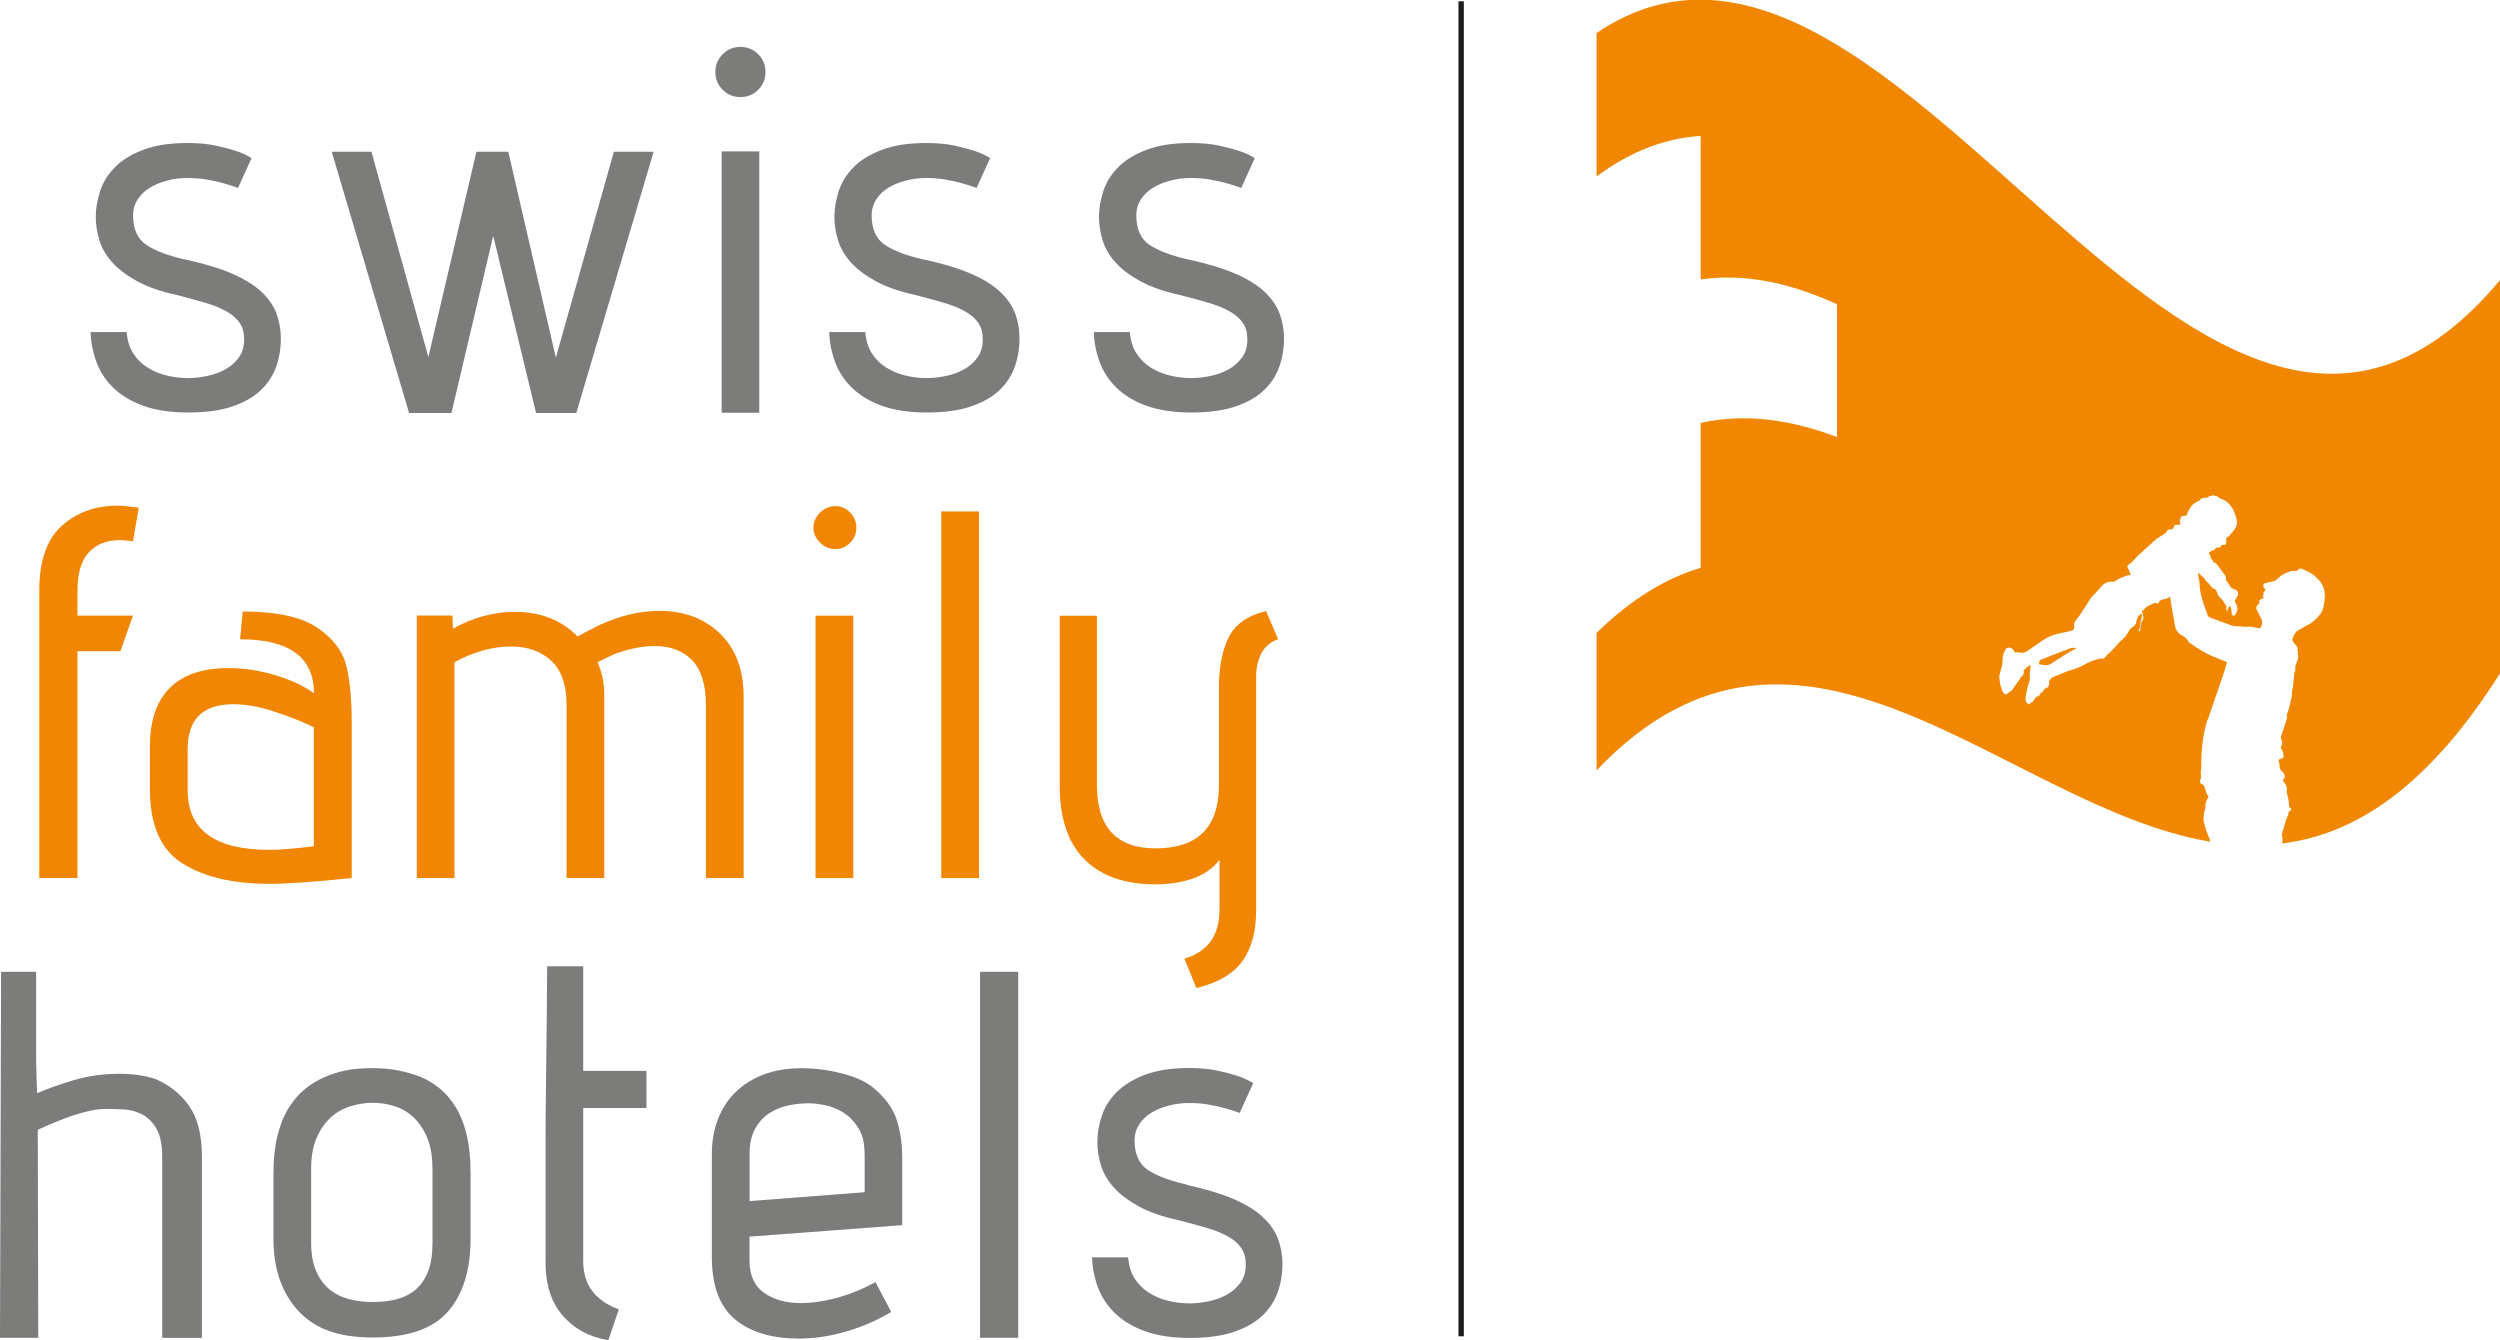 <?xml version="1.0" encoding="UTF-8"?>
<svg id="Ebene_1" data-name="Ebene 1" xmlns="http://www.w3.org/2000/svg" viewBox="0 0 350 187.62">
  <defs>
    <style>
      .cls-1 {
        fill: #f18700;
      }

      .cls-1, .cls-2, .cls-3 {
        stroke-width: 0px;
      }

      .cls-4 {
        fill: #1c3f8b;
        stroke: #1d1d1b;
        stroke-width: .75px;
      }

      .cls-2 {
        fill: #f18604;
      }

      .cls-3 {
        fill: #7c7c7b;
      }
    </style>
  </defs>
  <g>
    <path class="cls-3" d="m5.34,187.29H0l.15-51.24h4.91v11.53c0,1,.01,1.9.04,2.71.02.81.05,1.45.07,1.94.02.49.04.76.04.81,1.46-.63,3.18-1.24,5.16-1.83,1.98-.59,4.11-.88,6.41-.88,1.85,0,3.51.25,4.98.73,1.95.83,3.53,2.09,4.72,3.77,1.19,1.68,1.79,4.06,1.79,7.14v25.33h-5.56v-25.33c0-1.71-.27-3.03-.81-3.95-.54-.93-1.21-1.6-2.01-2.01-.81-.41-1.67-.65-2.6-.69-.93-.05-1.78-.07-2.56-.07-.83,0-1.79.15-2.89.44-1.1.29-2.14.63-3.11,1.02-1.17.44-2.32.93-3.44,1.46l.07,29.14Z"/>
    <path class="cls-3" d="m65.88,173.42c0,4.39-1.06,7.8-3.18,10.21-2.12,2.42-5.63,3.62-10.51,3.62s-8.18-1.26-10.47-3.77c-2.29-2.51-3.44-5.87-3.44-10.07v-9.08c0-2,.18-3.76.55-5.27.37-1.51.88-2.81,1.54-3.88.66-1.07,1.41-1.96,2.27-2.67.85-.71,1.79-1.28,2.82-1.72.88-.39,1.84-.7,2.89-.92,1.05-.22,2.33-.33,3.84-.33,1.27,0,2.46.11,3.59.33,1.12.22,2.17.53,3.15.92,1.02.44,1.95,1.01,2.78,1.72.83.71,1.56,1.6,2.2,2.67.63,1.07,1.12,2.36,1.46,3.84.34,1.49.51,3.26.51,5.31v9.08Zm-5.34-9.81c0-1.71-.24-3.15-.73-4.32-.49-1.17-1.12-2.12-1.9-2.85-.78-.73-1.67-1.26-2.67-1.57-1-.32-2.01-.48-3.04-.48s-2.06.16-3.11.48c-1.05.32-1.98.84-2.78,1.57-.81.73-1.46,1.68-1.98,2.85-.51,1.17-.77,2.61-.77,4.32v10.4c0,1.51.22,2.79.66,3.84.44,1.05,1.04,1.9,1.79,2.56.76.66,1.66,1.13,2.71,1.43,1.05.29,2.21.44,3.48.44s2.34-.13,3.37-.4c1.02-.27,1.9-.72,2.64-1.35.73-.63,1.31-1.48,1.72-2.53.41-1.05.62-2.38.62-3.99v-10.4Z"/>
  </g>
  <g>
    <path class="cls-3" d="m81.65,155.12v21.45c0,3.27,1.66,5.52,4.98,6.74l-1.46,4.32c-2.68-.44-4.84-1.62-6.48-3.55-1.64-1.93-2.4-4.58-2.31-7.94v-16.84c0-1.81.01-3.72.04-5.75.02-2.03.05-4.09.07-6.19.02-2.1.05-4.17.07-6.22.02-2.05.04-4,.04-5.86h5.05v14.64h8.86v5.2h-8.86Z"/>
    <path class="cls-3" d="m122.06,152.12c1.76,1.42,2.9,2.93,3.44,4.54.54,1.61.81,3.42.81,5.42v9.44l-21.38,1.61v3.29c0,2.1.68,3.62,2.05,4.58,1.37.95,3.07,1.43,5.12,1.43,1.56,0,3.25-.24,5.05-.73,1.81-.49,3.61-1.22,5.42-2.2l2.2,4.17c-1.95,1.17-4.05,2.09-6.3,2.74-2.25.66-4.47.99-6.66.99-3.66,0-6.58-.85-8.75-2.56-2.17-1.71-3.31-4.51-3.4-8.42v-14.86c0-1.81.29-3.45.88-4.94.59-1.49,1.43-2.76,2.53-3.81,1.1-1.05,2.42-1.85,3.95-2.42,1.54-.56,3.26-.84,5.16-.84s3.71.23,5.56.7c1.85.46,3.29,1.09,4.32,1.87Zm-1.02,9.44c0-1.51-.29-2.73-.88-3.66-.59-.93-1.29-1.65-2.12-2.16-.83-.51-1.68-.85-2.56-1.02-.88-.17-1.64-.26-2.27-.26-.88,0-1.81.1-2.78.29-.98.2-1.87.55-2.67,1.06-.81.51-1.48,1.23-2.01,2.16-.54.93-.81,2.12-.81,3.59v6.59l16.11-1.24v-5.34Z"/>
    <path class="cls-3" d="m137.21,187.29v-51.24h5.34v51.24h-5.34Z"/>
    <path class="cls-3" d="m166.13,165.88c2.68.59,4.89,1.26,6.63,2.01,1.73.76,3.1,1.61,4.1,2.56,1,.95,1.7,1.98,2.09,3.07.39,1.1.59,2.23.59,3.4,0,1.42-.22,2.74-.66,3.99-.44,1.24-1.16,2.34-2.16,3.29-1,.95-2.33,1.71-3.99,2.27-1.66.56-3.71.84-6.15.84s-4.51-.31-6.22-.92c-1.71-.61-3.11-1.44-4.21-2.49-1.1-1.05-1.9-2.26-2.42-3.62-.51-1.37-.79-2.78-.84-4.25h5.05c.1,1.17.4,2.16.91,2.96s1.17,1.46,1.98,1.98c.81.51,1.7.89,2.67,1.13.98.25,2,.37,3.07.37.83,0,1.71-.1,2.64-.29.93-.19,1.77-.5,2.53-.92.76-.41,1.39-.96,1.9-1.65.51-.68.77-1.54.77-2.56,0-.93-.21-1.69-.62-2.31-.42-.61-1.02-1.15-1.83-1.61-.81-.46-1.79-.87-2.96-1.21-1.17-.34-2.51-.71-4.03-1.1-2.25-.49-4.1-1.13-5.56-1.94-1.46-.81-2.62-1.68-3.48-2.64-.85-.95-1.45-1.98-1.79-3.07-.34-1.1-.51-2.21-.51-3.33s.21-2.38.62-3.62c.41-1.24,1.11-2.35,2.09-3.33.98-.98,2.29-1.78,3.95-2.42,1.66-.63,3.71-.95,6.15-.95,1.56,0,2.9.12,4.03.37,1.12.25,2.05.49,2.78.73.88.29,1.61.64,2.2,1.02l-1.9,4.17c-.63-.24-1.32-.46-2.05-.66-.68-.19-1.45-.37-2.31-.51-.85-.15-1.77-.22-2.74-.22s-1.93.12-2.86.37c-.93.24-1.75.59-2.45,1.02-.71.44-1.27.99-1.68,1.65-.42.66-.62,1.38-.62,2.16,0,1.95.62,3.34,1.87,4.17,1.24.83,3.06,1.51,5.45,2.05Z"/>
  </g>
  <g>
    <path class="cls-3" d="m25.92,36.32c2.68.59,4.89,1.26,6.62,2.01,1.73.76,3.1,1.61,4.1,2.56,1,.95,1.69,1.98,2.09,3.07.39,1.1.59,2.23.59,3.4,0,1.42-.22,2.74-.66,3.99-.44,1.24-1.16,2.34-2.16,3.29-1,.95-2.33,1.71-3.99,2.27-1.66.56-3.71.84-6.15.84s-4.51-.31-6.22-.91c-1.71-.61-3.11-1.44-4.21-2.49-1.1-1.05-1.9-2.25-2.41-3.62-.51-1.36-.79-2.78-.84-4.24h5.05c.1,1.17.4,2.16.91,2.96s1.17,1.46,1.98,1.98c.8.51,1.69.89,2.67,1.13.97.24,2,.37,3.07.37.83,0,1.71-.1,2.63-.29.93-.19,1.77-.5,2.52-.91.76-.41,1.39-.96,1.9-1.65.51-.68.77-1.54.77-2.56,0-.93-.21-1.69-.62-2.3-.41-.61-1.02-1.15-1.83-1.61-.8-.46-1.79-.87-2.96-1.21-1.17-.34-2.51-.71-4.02-1.1-2.24-.49-4.1-1.13-5.56-1.94-1.46-.8-2.62-1.68-3.48-2.63-.85-.95-1.45-1.98-1.79-3.07-.34-1.1-.51-2.21-.51-3.33s.21-2.38.62-3.62c.41-1.24,1.11-2.35,2.09-3.33.97-.98,2.29-1.78,3.95-2.41,1.66-.63,3.71-.95,6.15-.95,1.56,0,2.9.12,4.02.37,1.12.24,2.05.49,2.78.73.88.29,1.61.63,2.2,1.02l-1.9,4.17c-.63-.24-1.32-.46-2.05-.66-.68-.19-1.45-.37-2.3-.51-.85-.15-1.77-.22-2.74-.22s-1.93.12-2.85.37c-.93.24-1.74.58-2.45,1.02-.71.44-1.27.99-1.68,1.65-.42.66-.62,1.38-.62,2.16,0,1.95.62,3.34,1.87,4.17,1.24.83,3.06,1.51,5.45,2.05Z"/>
    <path class="cls-3" d="m91.51,21.24l-10.83,36.58h-5.63l-6-24.8-5.85,24.8h-5.93l-10.83-36.58h5.56l7.97,28.75,6.73-28.75h4.46l6.66,28.83,8.12-28.83h5.56Z"/>
  </g>
  <g>
    <path class="cls-3" d="m100.15,10.08c0-.98.34-1.8,1.02-2.49.68-.68,1.51-1.02,2.49-1.02s1.8.34,2.49,1.02c.68.68,1.02,1.51,1.02,2.49s-.34,1.81-1.02,2.49c-.68.68-1.51,1.02-2.49,1.02s-1.81-.34-2.49-1.02c-.68-.68-1.02-1.51-1.02-2.49Zm.88,47.7V21.2h5.27v36.58h-5.27Z"/>
    <path class="cls-3" d="m129.34,36.32c2.68.59,4.89,1.26,6.62,2.01,1.73.76,3.1,1.61,4.1,2.56,1,.95,1.69,1.98,2.09,3.07.39,1.1.58,2.23.58,3.4,0,1.42-.22,2.74-.66,3.99-.44,1.24-1.16,2.34-2.16,3.29-1,.95-2.33,1.71-3.99,2.27-1.66.56-3.71.84-6.15.84s-4.51-.31-6.22-.91c-1.71-.61-3.11-1.44-4.21-2.49-1.1-1.05-1.9-2.25-2.41-3.62-.51-1.36-.79-2.78-.84-4.24h5.05c.1,1.17.4,2.16.91,2.96s1.17,1.46,1.98,1.98c.8.51,1.69.89,2.67,1.13.97.24,2,.37,3.07.37.83,0,1.71-.1,2.63-.29.93-.19,1.77-.5,2.52-.91.76-.41,1.39-.96,1.9-1.65.51-.68.77-1.54.77-2.56,0-.93-.21-1.69-.62-2.3-.41-.61-1.02-1.15-1.83-1.61-.8-.46-1.79-.87-2.96-1.21-1.17-.34-2.51-.71-4.02-1.1-2.24-.49-4.1-1.13-5.56-1.94-1.46-.8-2.62-1.68-3.48-2.63-.85-.95-1.45-1.98-1.79-3.07-.34-1.1-.51-2.21-.51-3.33s.21-2.38.62-3.62c.41-1.24,1.11-2.35,2.09-3.33.97-.98,2.29-1.78,3.95-2.41,1.66-.63,3.71-.95,6.15-.95,1.56,0,2.9.12,4.02.37,1.12.24,2.05.49,2.78.73.88.29,1.61.63,2.19,1.02l-1.9,4.17c-.63-.24-1.32-.46-2.05-.66-.68-.19-1.45-.37-2.3-.51-.85-.15-1.77-.22-2.74-.22s-1.93.12-2.85.37c-.93.24-1.74.58-2.45,1.02-.71.44-1.27.99-1.68,1.65-.42.66-.62,1.38-.62,2.16,0,1.95.62,3.34,1.87,4.17,1.24.83,3.06,1.51,5.45,2.05Z"/>
  </g>
  <path class="cls-3" d="m166.36,36.32c2.68.59,4.89,1.26,6.62,2.01,1.73.76,3.1,1.61,4.1,2.56,1,.95,1.69,1.98,2.09,3.07.39,1.1.59,2.23.59,3.4,0,1.42-.22,2.74-.66,3.99-.44,1.24-1.16,2.34-2.16,3.29-1,.95-2.33,1.71-3.99,2.27-1.66.56-3.71.84-6.14.84s-4.51-.31-6.22-.91c-1.71-.61-3.11-1.44-4.21-2.49-1.1-1.05-1.9-2.25-2.41-3.62-.51-1.36-.79-2.78-.84-4.24h5.05c.1,1.17.4,2.16.91,2.96.51.8,1.17,1.46,1.98,1.98.8.51,1.69.89,2.67,1.13.97.24,2,.37,3.07.37.83,0,1.71-.1,2.63-.29.93-.19,1.77-.5,2.52-.91.76-.41,1.39-.96,1.9-1.65.51-.68.77-1.54.77-2.56,0-.93-.21-1.69-.62-2.3-.41-.61-1.02-1.15-1.83-1.61-.8-.46-1.79-.87-2.96-1.21-1.17-.34-2.51-.71-4.02-1.1-2.24-.49-4.1-1.13-5.56-1.94-1.46-.8-2.62-1.68-3.48-2.63-.85-.95-1.45-1.98-1.79-3.07-.34-1.1-.51-2.21-.51-3.33s.21-2.38.62-3.62c.41-1.24,1.11-2.35,2.09-3.33.97-.98,2.29-1.78,3.95-2.41,1.66-.63,3.71-.95,6.15-.95,1.56,0,2.9.12,4.02.37,1.12.24,2.05.49,2.78.73.88.29,1.61.63,2.2,1.02l-1.9,4.17c-.64-.24-1.32-.46-2.05-.66-.68-.19-1.45-.37-2.3-.51-.85-.15-1.77-.22-2.74-.22s-1.93.12-2.85.37c-.93.24-1.74.58-2.45,1.02-.71.44-1.27.99-1.68,1.65-.42.66-.62,1.38-.62,2.16,0,1.95.62,3.34,1.87,4.17,1.24.83,3.06,1.51,5.45,2.05Z"/>
  <path class="cls-2" d="m5.5,82.67c0-4.15,1.05-7.17,3.15-9.06,2.1-1.88,4.72-2.82,7.85-2.82.68,0,1.66.1,2.93.29l-.81,4.69c-.88-.1-1.49-.15-1.83-.15-1.86,0-3.31.58-4.36,1.72-1.05,1.15-1.58,2.92-1.58,5.32v3.52h7.77l-1.76,4.99h-6.01v31.75h-5.35v-40.26Z"/>
  <path class="cls-2" d="m37.79,123.74c-5.13,0-9.22-.95-12.25-2.86-3.03-1.91-4.55-5.35-4.55-10.34v-6.09c0-4.84,1.69-8.09,5.06-9.75,1.61-.78,3.59-1.17,5.94-1.17,2.15,0,4.33.33,6.53.99s4.01,1.5,5.43,2.53c0-5.03-3.45-7.55-10.34-7.55l.37-3.89c4.69,0,8.15.75,10.38,2.23,2.22,1.49,3.59,3.26,4.11,5.32.51,2.05.77,4.69.77,7.92v21.85c-5.28.54-9.09.81-11.44.81Zm.51-24.16c-2.05-.66-3.94-.99-5.65-.99-4.25,0-6.38,2.1-6.38,6.31v5.72c0,5.57,3.81,8.36,11.44,8.36,1.51,0,3.59-.17,6.23-.51v-16.65c-1.71-.83-3.59-1.58-5.65-2.23Z"/>
  <path class="cls-2" d="m98.82,98.66c0-2.84-.65-4.91-1.94-6.24-1.3-1.32-3.04-1.98-5.24-1.98-1.71,0-3.62.39-5.72,1.17l-2.27,1.1c.63,1.37.95,2.91.95,4.62v25.59h-5.28v-24.2c0-2.83-.72-4.91-2.16-6.23-1.44-1.32-3.31-1.98-5.61-1.98-2.59,0-5.23.74-7.92,2.2v30.21h-5.28v-36.74h4.99l.07,1.83c2.83-1.56,5.72-2.35,8.65-2.35,3.62,0,6.55,1.15,8.8,3.45.68-.39,1.71-.93,3.08-1.61,2.89-1.32,5.67-1.98,8.36-1.98,3.47,0,6.31,1.06,8.51,3.19,2.2,2.13,3.3,5.07,3.3,8.84v25.37h-5.28v-24.27Z"/>
  <path class="cls-2" d="m114.8,75.96c-.61-.61-.92-1.31-.92-2.09s.3-1.48.92-2.09,1.33-.92,2.16-.92c.78,0,1.47.29,2.05.88s.88,1.3.88,2.13-.29,1.54-.88,2.13-1.27.88-2.05.88c-.83,0-1.55-.3-2.16-.92Zm-.62,10.23h5.28v36.74h-5.28v-36.74Z"/>
  <path class="cls-2" d="m131.78,71.6h5.28v51.33h-5.28v-51.33Z"/>
  <path class="cls-2" d="m170.73,127.41v-7.04c-.88,1.17-2.1,2.04-3.67,2.6-1.57.56-3.33.84-5.28.84-4.3,0-7.62-1.16-9.94-3.48-2.32-2.32-3.48-5.76-3.48-10.3v-23.83h5.21v23.69c0,5.92,2.74,8.88,8.21,8.88,5.92,0,8.87-2.96,8.87-8.88v-13.57c0-2.88.45-5.24,1.36-7.08s2.65-3.07,5.24-3.7l1.69,3.96c-1.03.34-1.8.98-2.31,1.9-.51.93-.77,2.03-.77,3.3v32.71c0,3.03-.65,5.42-1.94,7.18-1.3,1.76-3.43,3.01-6.42,3.74l-1.69-4.11c3.27-.98,4.91-3.25,4.91-6.82Z"/>
  <line class="cls-4" x1="204.56" y1=".18" x2="204.56" y2="187.08"/>
  <g>
    <path class="cls-1" d="m223.52,4.59v20.12c4.86-3.62,9.71-5.37,14.57-5.68v20.09c6.36-.92,12.73.58,19.09,3.47v18.59c-6.36-2.38-12.73-3.39-19.09-1.97v20.28c-4.86,1.47-9.71,4.36-14.57,9.12v19.24c28.63-30.11,57.25,5.16,85.88,9.98.02-.11,0-.24-.04-.35-.17-.42-.36-.84-.51-1.28-.13-.39-.23-.8-.33-1.21-.04-.17-.05-.35-.02-.52.08-.36.01-.75.19-1.1.07-.13.07-.32.06-.47-.04-.44.14-.8.34-1.16.14-.25.15-.25-.06-.44-.05-.05-.08-.12-.1-.18-.12-.36-.23-.73-.35-1.09-.03-.08-.11-.16-.18-.19-.41-.15-.5-.39-.31-.79.05-.1.06-.24.05-.36,0-.24-.04-.47-.04-.71,0-.11.09-.23.09-.34,0-.24-.03-.48-.02-.72.03-.79.04-1.59.12-2.37.13-1.22.34-2.43.7-3.61.05-.15.13-.29.22-.42.02-.1.03-.21.06-.31.64-1.87,1.29-3.73,1.93-5.6.2-.58.37-1.17.55-1.75.05-.15-.04-.2-.15-.24-.66-.27-1.32-.53-1.97-.8-1.08-.46-2.05-1.12-3.01-1.78-.1-.07-.21-.16-.27-.27-.21-.37-.52-.63-.88-.82-.57-.29-.87-.76-.98-1.38-.2-1.16-.41-2.31-.61-3.47-.03-.18-.03-.37-.04-.58-.27.23-.57.33-.91.38-.29.04-.58.17-.72.49-.05.12-.18.15-.29.07-.15-.1-.27-.07-.41.01-.19.1-.38.19-.58.27-.29.12-.54.3-.73.55-.03.05-.07.1-.12.12-.23.08-.22.22-.14.4.06.14.09.28.11.43.05.24.03.48-.14.68-.15.19-.16.41-.17.64-.01.25-.08.49-.14.73-.01.05-.11.08-.17.12,0-.08-.05-.2-.01-.24.23-.25.25-.54.25-.86,0-.25.08-.49.14-.74.05-.23.11-.45-.01-.66-.45.25-.65.64-.71,1.12-.05.38-.29.61-.6.81-.17.11-.33.27-.42.45-.27.51-.59.97-1.04,1.33-.15.12-.28.27-.41.41-.34.37-.68.76-1.03,1.13-.13.13-.3.23-.43.36-.2.2-.38.42-.57.64-.06.08-.11.1-.21.05-.08-.04-.18-.05-.26-.03-.81.19-1.59.45-2.32.87-.58.34-1.21.58-1.87.77-.8.23-1.55.61-2.33.89-.37.13-.58.39-.76.69-.02.03-.01.1,0,.12.14.11.06.22.01.34-.05.12-.09.25-.14.4-.27-.07-.41.18-.58.35-.08.08-.13.18-.19.27-.07.1-.16.17-.3.03,0,.13.04.25,0,.31-.08.1-.2.21-.32.25-.25.07-.37.23-.51.43-.12.18-.21.44-.49.48-.03,0-.07.05-.08.08-.07.16-.22.2-.35.07-.23-.22-.34-.51-.31-.81.05-.48.14-.95.25-1.42.08-.34.23-.67.32-1.01.04-.16.05-.35.03-.52-.06-.5.04-.98.11-1.46,0-.05,0-.1.01-.17-.07.01-.12,0-.16.03-.35.17-.61.43-.82.74-.02.04-.03.1-.01.14.09.23-.06.55-.29.65-.05.02-.09.1-.12.15-.12.2-.24.41-.37.61-.02.03-.09.03-.16.05.06.23-.15.32-.26.47-.16.22-.3.45-.45.67-.02.03-.04.08-.07.09-.29.07-.44.35-.71.44-.14.05-.41-.09-.48-.28-.14-.37-.28-.74-.38-1.12-.06-.24-.06-.49-.08-.74,0-.04-.03-.07-.04-.11v-.27c.14-.56.29-1.12.43-1.68.03-.12.02-.26.02-.38-.02-.6.12-1.17.44-1.68.05-.08.13-.17.22-.21.37-.14.84.09.95.46.04.12.1.16.22.16.15,0,.32-.02.46.02.46.12.86.02,1.24-.25.65-.46,1.31-.9,1.96-1.35.73-.5,1.52-.88,2.39-1.05.42-.08.83-.18,1.24-.27.06-.01.13-.02.19-.04.14-.04.27-.1.42-.13.3-.07.31-.27.29-.53-.02-.33.04-.65.27-.92.14-.17.29-.33.41-.52.48-.71.96-1.42,1.4-2.15.16-.27.33-.51.55-.73.39-.39.76-.8,1.11-1.21.45-.53.97-.83,1.69-.75.13.01.27-.05.39-.12.16-.09.29-.26.46-.31.56-.15,1.04-.58,1.7-.49-.07-.16-.13-.28-.18-.4-.11-.26-.23-.52-.33-.78-.05-.13.01-.2.14-.28.24-.15.46-.35.67-.55.15-.14.25-.32.4-.47.32-.32.66-.62.99-.92.49-.44.97-.89,1.46-1.33.18-.16.37-.32.57-.46.36-.24.74-.47,1.11-.7.04-.02.07-.07.09-.11.15-.35.25-.42.64-.41.23,0,.38-.11.41-.33.03-.19.13-.29.32-.31.21-.02.42-.03.65-.04-.01-.05-.01-.13-.04-.18-.19-.34.02-.62.12-.91.02-.05.1-.08.16-.1.1-.02.21-.04.31-.03.21.02.33-.05.37-.28.02-.14.1-.26.16-.39.29-.62.71-1.11,1.36-1.38.15-.06.3-.12.36-.3.02-.06.12-.1.19-.12.12-.03.26-.05.38-.05.27,0,.52,0,.66-.3.18.14.31,0,.44-.06h.23c.06.09.11.13.23.1.07-.02.18.06.26.11.18.1.33.26.52.31.26.07.49.19.69.34.84.66,1.22,1.58,1.45,2.6.14.65-.16,1.15-.53,1.63-.09.12-.21.21-.31.32-.07.07-.12.17-.19.24-.08.08-.17.18-.27.22-.14.05-.18.12-.17.25.01.17.01.35,0,.52-.01.23-.1.32-.33.3-.24-.02-.39.05-.48.29-.02.05-.12.1-.19.11-.07.02-.15,0-.23-.02-.22-.02-.33.07-.34.31-.06,0-.12,0-.18.02-.13.05-.25.1-.37.17-.06.03-.11.08-.17.12-.16.1-.17.29-.02.39.1.07.19.13.1.28-.02.04,0,.15.04.17.2.15.25.38.38.57.03.05.11.11.17.11.15,0,.22.08.29.18.4.53.8,1.06,1.19,1.6.09.12.18.25.08.42-.03.05,0,.16.03.22.14.21.3.4.44.61.05.07.06.15.11.22.06.09.11.19.2.24.18.11.37.21.57.28.36.14.47.55.29.87-.12.22-.26.42-.37.65-.03.07.01.2.07.26.28.36.32.77.26,1.19-.02.1-.11.19-.16.29-.06.12-.12.24-.17.36-.06,0-.12-.04-.18-.03-.21.04-.26-.08-.26-.25-.01-.21-.04-.41-.06-.62-.01-.08-.03-.17-.07-.24-.05-.08-.13-.14-.2-.21-.05.08-.11.15-.14.24-.06.15-.1.3-.15.45-.02,0-.04,0-.06,0-.02-.06-.06-.12-.06-.18,0-.16,0-.32,0-.48,0-.08-.06-.15-.11-.22-.07-.11-.15-.2-.23-.31-.11-.15-.19-.32-.32-.44-.32-.29-.56-.6-.68-1.03-.06-.22-.22-.44-.5-.48-.06,0-.12-.06-.17-.11-.16-.19-.3-.39-.46-.58-.09-.11-.22-.19-.32-.3-.07-.07-.12-.14-.18-.22-.06-.08-.09-.17-.16-.24-.25-.24-.5-.46-.75-.69-.02-.01-.05-.02-.12-.04.06.34.11.66.17.97.02.11.05.21.06.32,0,.89.18,1.73.43,2.58.21.73.48,1.42.75,2.12.03.08.1.18.18.21.99.38,1.99.75,2.99,1.11.33.12.68.18,1.04.17.33-.01.67.06,1.01.07.28,0,.57-.05.85-.02.33.04.65.13.98.21.27.06.24.04.38-.19.3-.51.14-.97-.11-1.43-.17-.32-.33-.64-.49-.96-.12-.25-.04-.57.23-.77.11-.09.16-.16.12-.3-.04-.16.03-.3.18-.37.17-.07.31-.27.53-.12.01-.02.02-.04.03-.05-.09-.09-.18-.17-.29-.27.04-.05.09-.11.12-.17.03-.05.08-.13.06-.15-.13-.21.03-.31.14-.42.12-.13.17-.22-.02-.35-.14-.1-.2-.28-.18-.47.02-.15.09-.25.24-.28.45-.1.89-.2,1.33-.33.15-.04.3-.13.4-.24.51-.6,1.2-.9,1.93-1.12.14-.04.31-.04.46-.02.2.03.38,0,.51-.16.16-.18.34-.23.55-.13.4.18.82.34,1.2.57.56.34,1.03.79,1.42,1.3.15.2.26.44.36.68.25.6.24,1.22.17,1.85-.06.54-.14,1.08-.37,1.57-.05.1-.1.2-.17.28-.2.24-.38.5-.6.72-.26.25-.55.47-.84.67-.22.15-.47.24-.7.37-.33.19-.65.42-.99.59-.44.22-.58.65-.77,1.04-.12.25-.07.48.14.69.18.19.34.41.49.62.06.08.11.17.01.28-.03.03,0,.13.02.19.05.12.12.23.04.36-.01.02,0,.06,0,.09.12.4.03.78-.12,1.15-.06.16-.15.3-.19.47-.04.15-.06.31-.04.46.02.16.03.3-.06.44-.06.09-.08.22-.09.33-.07.63-.12,1.27-.19,1.9-.01.11-.08.22-.1.33-.02.2-.03.41-.03.61,0,.06.01.13,0,.19-.14.62-.27,1.23-.43,1.84-.07.28-.2.56-.3.83-.02.04-.03.11,0,.14.1.16.05.32,0,.48-.26.8-.52,1.61-.78,2.41-.05.16-.04.3.05.46.15.28.13.6-.03.87-.08.14-.09.25-.02.38.01.02.02.05.04.07.28.28.23.65.3.99.03.14-.03.24-.16.29-.14.05-.28.1-.42.14-.13.04-.13.1-.1.22.06.22.13.45.12.67-.02.37.11.64.4.85.19.14.27.34.32.56.03.17.02.33-.13.45-.13.1-.12.24-.03.38.12.17.27.34.35.53.08.22.19.46.11.72-.03.1-.04.23,0,.34.17.59.3,1.19.31,1.81,0,.08.05.22.11.24.21.09.21.24.18.42-.19-.03-.28.04-.34.25-.04.16-.06.32-.12.47-.06.19-.15.37-.23.55-.01.03-.04.06-.04.09-.19.64-.37,1.27-.56,1.91-.02.07-.02.15,0,.21.15.37.06.75.03,1.12,10.2-1.27,20.41-7.8,30.61-23.98v-55.02c-42.16,50.75-84.32-62.8-126.48-34.54Z"/>
    <path class="cls-1" d="m289.77,90.79c-1.33.51-2.66,1.03-3.99,1.54-.16.06-.23.17-.27.32-.03.12-.05.24-.07.34.13.02.26.02.38.05.48.14.93.14,1.36-.15,1.14-.75,2.27-1.5,3.49-2.12,0,0,.01-.02.03-.04-.32-.06-.63-.07-.93.05Z"/>
  </g>
</svg>